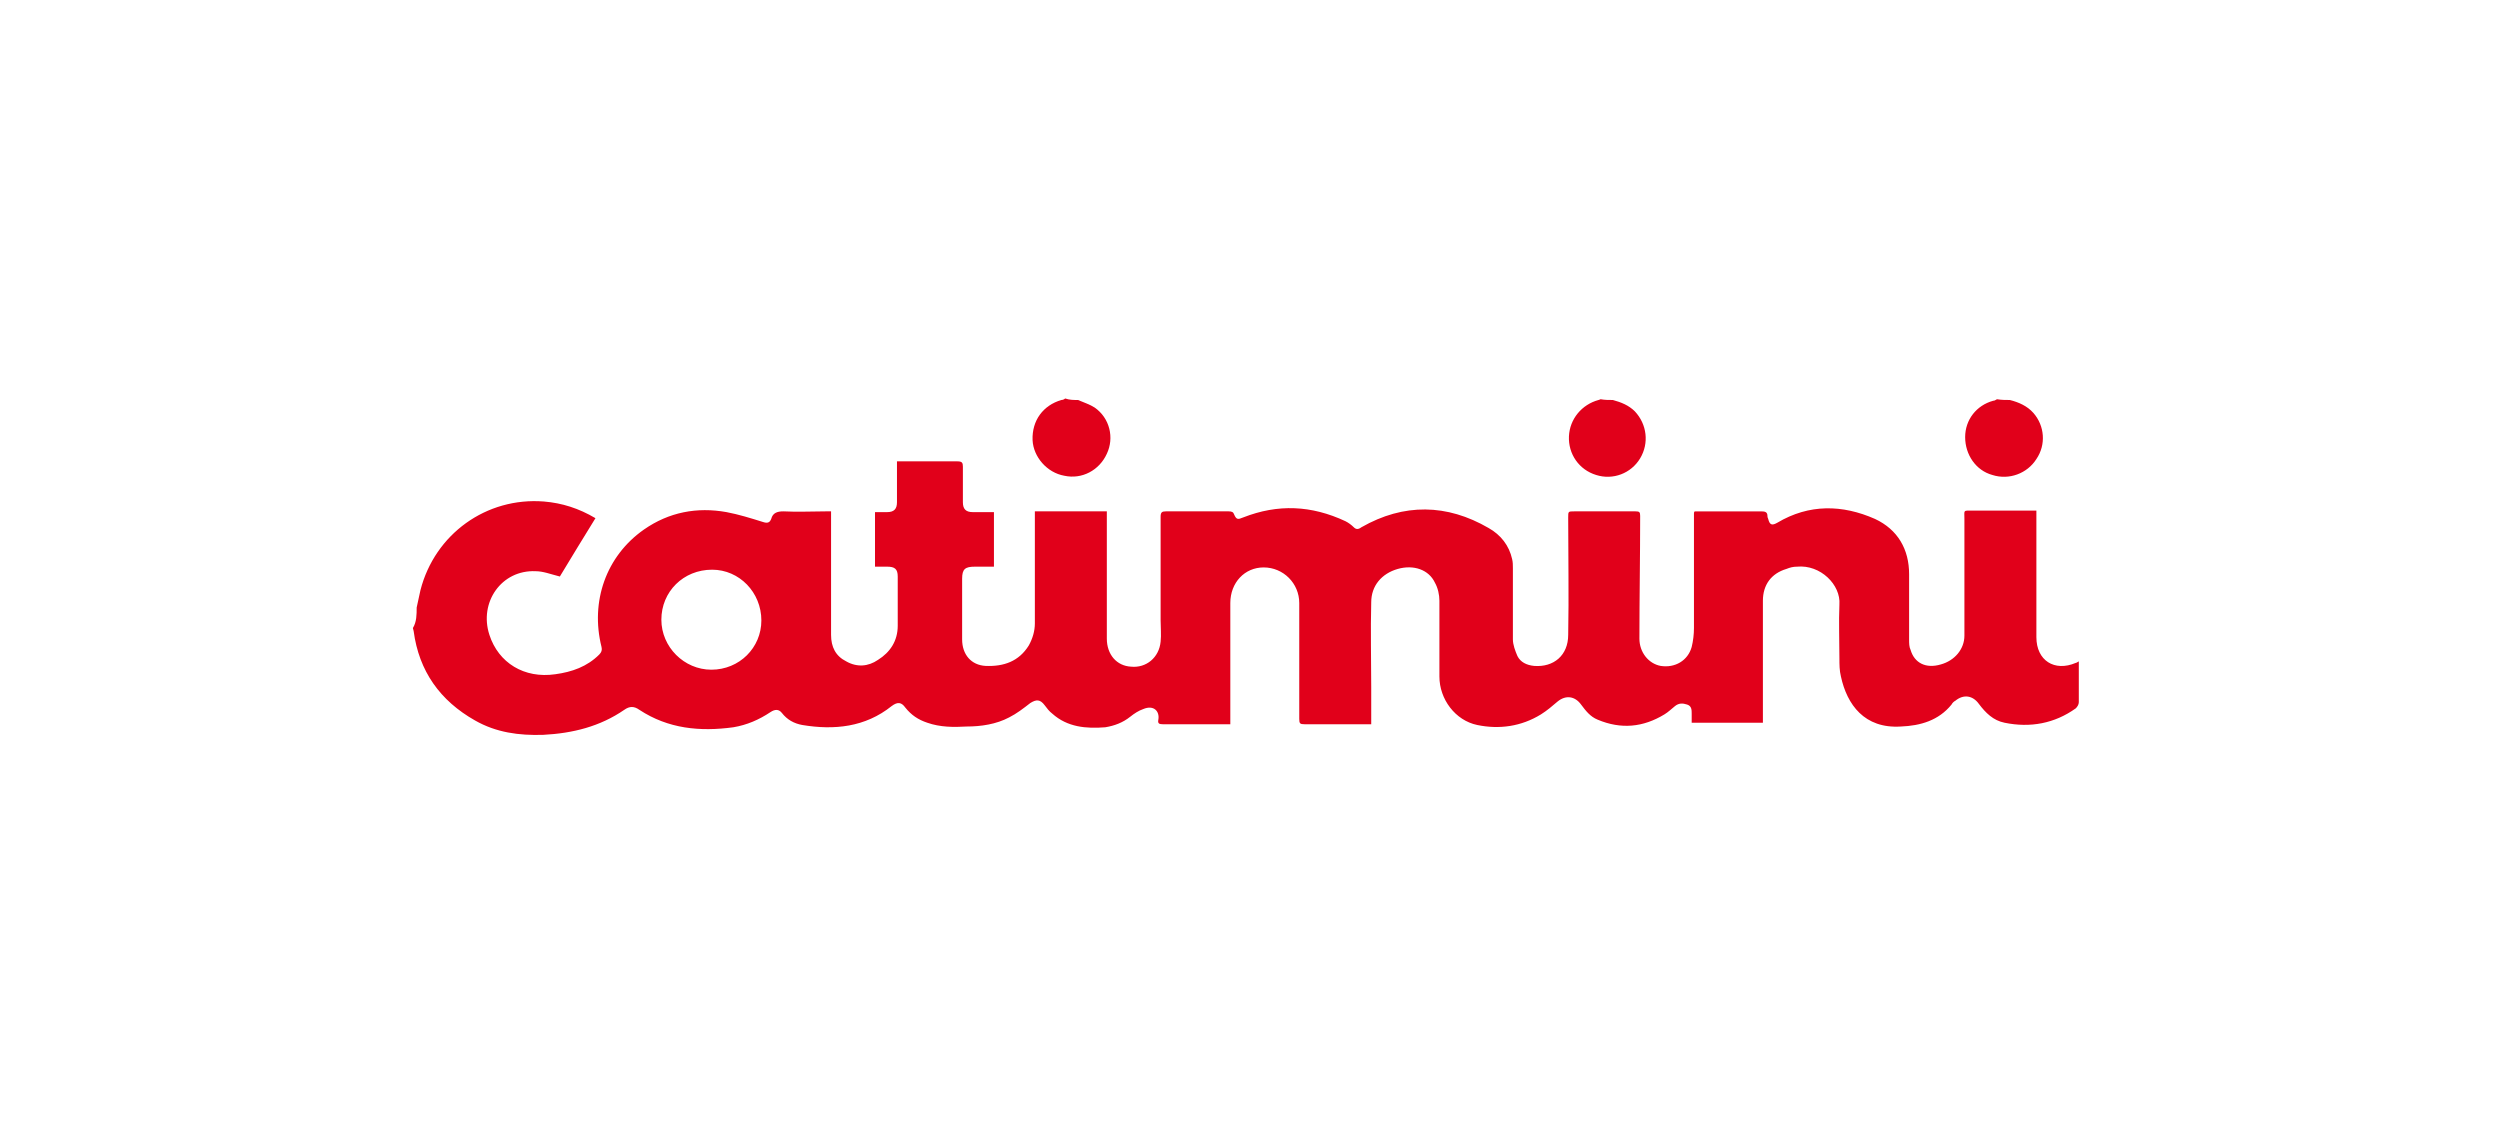 <?xml version="1.0" encoding="utf-8"?>
<!-- Generator: Adobe Illustrator 26.3.1, SVG Export Plug-In . SVG Version: 6.00 Build 0)  -->
<svg version="1.1" id="Calque_1" xmlns="http://www.w3.org/2000/svg" xmlns:xlink="http://www.w3.org/1999/xlink" x="0px" y="0px"
	 viewBox="0 0 330 150" enable-background="new 0 0 330 150" xml:space="preserve">
<g>
	<path fill="#E1001A" d="M55,80.2c0.2-0.8,0.3-1.5,0.5-2.3c1.9-7.4,8.7-12.3,16.3-11.7c2.4,0.2,4.6,0.9,6.8,2.2
		c-1.6,2.6-3.2,5.2-4.7,7.7c-1.2-0.3-2.2-0.7-3.2-0.7c-4.5-0.2-7.5,4.1-6.1,8.4c1.2,3.7,4.6,5.8,8.7,5.2c2.2-0.3,4.2-1,5.8-2.6
		c0.3-0.3,0.4-0.6,0.3-1c-1.5-6,0.6-12,5.6-15.5c3.3-2.3,7-3,10.9-2.3c1.6,0.3,3.2,0.8,4.8,1.3c0.6,0.2,0.9,0.1,1.1-0.4
		c0.2-0.8,0.8-1,1.6-1c1.9,0.1,3.8,0,5.6,0c0.2,0,0.4,0,0.7,0c0,0.3,0,0.6,0,0.8c0,5.2,0,10.4,0,15.5c0,1.6,0.6,2.8,2,3.5
		c1.4,0.8,2.9,0.7,4.2-0.2c1.6-1,2.6-2.5,2.6-4.5c0-2.2,0-4.3,0-6.5c0-1-0.4-1.3-1.4-1.3c-0.5,0-1,0-1.6,0c0-2.4,0-4.8,0-7.2
		c0.6,0,1.1,0,1.6,0c0.9,0,1.3-0.4,1.3-1.3c0-1.8,0-3.5,0-5.4c0.2,0,0.4,0,0.6,0c2.5,0,5,0,7.4,0c0.6,0,0.7,0.2,0.7,0.7
		c0,1.6,0,3.1,0,4.7c0,0.9,0.4,1.3,1.3,1.3c0.9,0,1.8,0,2.8,0c0,2.4,0,4.7,0,7.2c-0.8,0-1.6,0-2.5,0c-1.3,0-1.7,0.3-1.7,1.6
		c0,2.7,0,5.3,0,8c0,2,1.2,3.4,3.1,3.5c2.4,0.1,4.4-0.6,5.7-2.7c0.5-0.9,0.8-1.9,0.8-2.9c0-4.7,0-9.3,0-14c0-0.2,0-0.5,0-0.8
		c3.2,0,6.3,0,9.5,0c0,0.3,0,0.5,0,0.8c0,5.3,0,10.7,0,16c0,2.1,1.3,3.6,3.2,3.7c2,0.2,3.7-1.2,3.9-3.3c0.1-0.9,0-1.9,0-2.8
		c0-4.6,0-9.1,0-13.7c0-0.6,0.2-0.7,0.7-0.7c2.8,0,5.5,0,8.3,0c0.4,0,0.6,0.1,0.7,0.4c0.3,0.7,0.5,0.7,1.2,0.4
		c4.6-1.8,9-1.6,13.5,0.5c0.4,0.2,0.8,0.5,1.1,0.8s0.6,0.3,1,0c5.6-3.2,11.3-3.1,16.8,0.1c1.6,0.9,2.7,2.3,3.1,4.1
		c0.1,0.4,0.1,0.8,0.1,1.2c0,3.1,0,6.2,0,9.4c0,0.7,0.3,1.5,0.6,2.2c0.4,0.8,1.2,1.2,2.2,1.3c2.6,0.2,4.5-1.4,4.5-4.1
		c0.1-5.2,0-10.4,0-15.5c0-0.8,0-0.8,0.8-0.8c2.7,0,5.4,0,8.1,0c0.5,0,0.6,0.1,0.6,0.6c0,5.4-0.1,10.8-0.1,16.2
		c0,1.8,1.2,3.3,2.8,3.6c1.9,0.3,3.6-0.7,4.1-2.5c0.2-0.8,0.3-1.7,0.3-2.5c0-5,0-10.1,0-15.1c0-0.1,0-0.2,0.1-0.3c0.2,0,0.4,0,0.6,0
		c2.7,0,5.5,0,8.2,0c0.5,0,0.8,0.1,0.8,0.6c0,0.1,0,0.2,0.1,0.4c0.2,0.8,0.5,0.9,1.2,0.5c4.2-2.5,8.6-2.4,12.9-0.5
		c3,1.4,4.5,4,4.5,7.3c0,2.9,0,5.7,0,8.6c0,0.5,0,1,0.2,1.4c0.5,1.7,2,2.5,4,1.9c1.8-0.5,3.1-2,3.1-3.8c0-5.1,0-10.2,0-15.4
		c0-1.2-0.2-1.1,1-1.1c2.6,0,5.2,0,7.8,0c0.2,0,0.4,0,0.7,0c0,0.3,0,0.6,0,0.9c0,5.3,0,10.5,0,15.8c0,3.1,2.4,4.6,5.2,3.4
		c0.1,0,0.2-0.1,0.4-0.2c0,0.2,0,0.3,0,0.4c0,1.7,0,3.3,0,5c0,0.3-0.2,0.6-0.4,0.8c-2.8,2-6,2.6-9.4,1.9c-1.5-0.3-2.5-1.3-3.4-2.5
		c-0.8-1.1-2-1.3-3.1-0.4c-0.2,0.1-0.4,0.3-0.5,0.5c-1.7,2.1-4.1,2.8-6.7,2.9c-4.8,0.3-7.1-2.9-7.9-6.6c-0.2-0.8-0.2-1.6-0.2-2.4
		c0-2.4-0.1-4.8,0-7.1c0.2-2.6-2.5-5.3-5.6-5c-0.5,0-0.9,0.1-1.4,0.3c-2,0.6-3.1,2.1-3.1,4.2c0,5.1,0,10.2,0,15.3c0,0.2,0,0.5,0,0.8
		c-3.2,0-6.3,0-9.4,0c0-0.4,0-0.8,0-1.2c0-0.5,0-1-0.6-1.2s-1.1-0.2-1.6,0.2c-0.5,0.4-0.9,0.8-1.4,1.1c-2.8,1.7-5.7,2-8.8,0.7
		c-1-0.4-1.6-1.2-2.2-2c-0.8-1.1-2-1.3-3.1-0.4c-0.7,0.6-1.4,1.2-2.2,1.7c-2.6,1.6-5.5,2-8.4,1.4s-5-3.4-5-6.4c0-3.3,0-6.6,0-10
		c0-0.8-0.2-1.7-0.6-2.4c-0.8-1.7-2.8-2.4-4.9-1.8c-2.1,0.6-3.5,2.2-3.5,4.4c-0.1,3.7,0,7.5,0,11.2c0,1.6,0,3.2,0,4.9
		c-0.3,0-0.5,0-0.7,0c-2.7,0-5.4,0-8.1,0c-0.6,0-0.7-0.1-0.7-0.7c0-5.1,0-10.2,0-15.3c0-2.6-2.1-4.7-4.7-4.7c-2.5,0-4.4,2-4.4,4.7
		c0,5.1,0,10.1,0,15.2c0,0.2,0,0.5,0,0.8c-0.2,0-0.4,0-0.6,0c-2.8,0-5.5,0-8.3,0c-0.5,0-0.7-0.1-0.6-0.6c0.2-1.1-0.6-2-2-1.4
		c-0.6,0.2-1.2,0.6-1.7,1c-1,0.8-2.1,1.2-3.3,1.4c-2.5,0.2-5,0-7-1.8c-0.4-0.3-0.7-0.7-1-1.1c-0.6-0.8-1.1-0.8-1.9-0.3
		c-0.9,0.7-1.8,1.4-2.8,1.9c-1.7,0.9-3.7,1.2-5.6,1.2c-1.7,0.1-3.5,0.1-5.2-0.5c-1.2-0.4-2.1-1-2.9-2c-0.5-0.7-1-0.8-1.8-0.2
		c-3.5,2.8-7.6,3.2-11.8,2.5c-1.1-0.2-2-0.7-2.7-1.6c-0.4-0.5-0.9-0.5-1.5-0.1c-1.5,1-3.1,1.7-4.9,2c-4.4,0.6-8.6,0.2-12.4-2.3
		c-0.7-0.5-1.3-0.5-2,0c-3.2,2.2-6.8,3.1-10.7,3.3c-3.2,0.1-6.2-0.3-9-1.9c-4.6-2.6-7.4-6.5-8.1-11.8c0-0.1-0.1-0.3-0.1-0.4
		C55,82.1,55,81.1,55,80.2z M93.9,88.4c3.7,0,6.6-2.9,6.6-6.5c0-3.7-2.9-6.7-6.5-6.7c-3.8,0-6.7,2.9-6.7,6.6
		C87.3,85.4,90.3,88.4,93.9,88.4z"/>
	<path fill="#E1001A" d="M142.3,52.8c0.7,0.3,1.6,0.6,2.2,1c2,1.4,2.6,4,1.6,6.1c-1,2.2-3.3,3.4-5.6,2.9c-2.3-0.4-4.1-2.5-4.2-4.7
		c-0.1-2.6,1.4-4.6,3.8-5.3c0.2,0,0.4-0.1,0.5-0.2C141.2,52.8,141.7,52.8,142.3,52.8z"/>
	<path fill="#E1001A" d="M212.9,52.8c1.1,0.3,2.1,0.7,2.9,1.5c1.6,1.7,1.9,4.2,0.7,6.2s-3.6,2.9-5.8,2.2c-2.3-0.7-3.7-2.8-3.6-5.1
		c0.1-2.3,1.7-4.2,3.9-4.8c0.1,0,0.2-0.1,0.3-0.1C211.8,52.8,212.4,52.8,212.9,52.8z"/>
	<path fill="#E1001A" d="M265.3,52.8c1.2,0.3,2.3,0.8,3.1,1.7c1.5,1.7,1.7,4.2,0.4,6.1c-1.2,1.9-3.6,2.8-5.8,2.1
		c-2.2-0.6-3.6-2.7-3.6-5s1.5-4.2,3.7-4.8c0.2,0,0.3-0.1,0.5-0.2C264.2,52.8,264.8,52.8,265.3,52.8z"/>
</g>
</svg>
